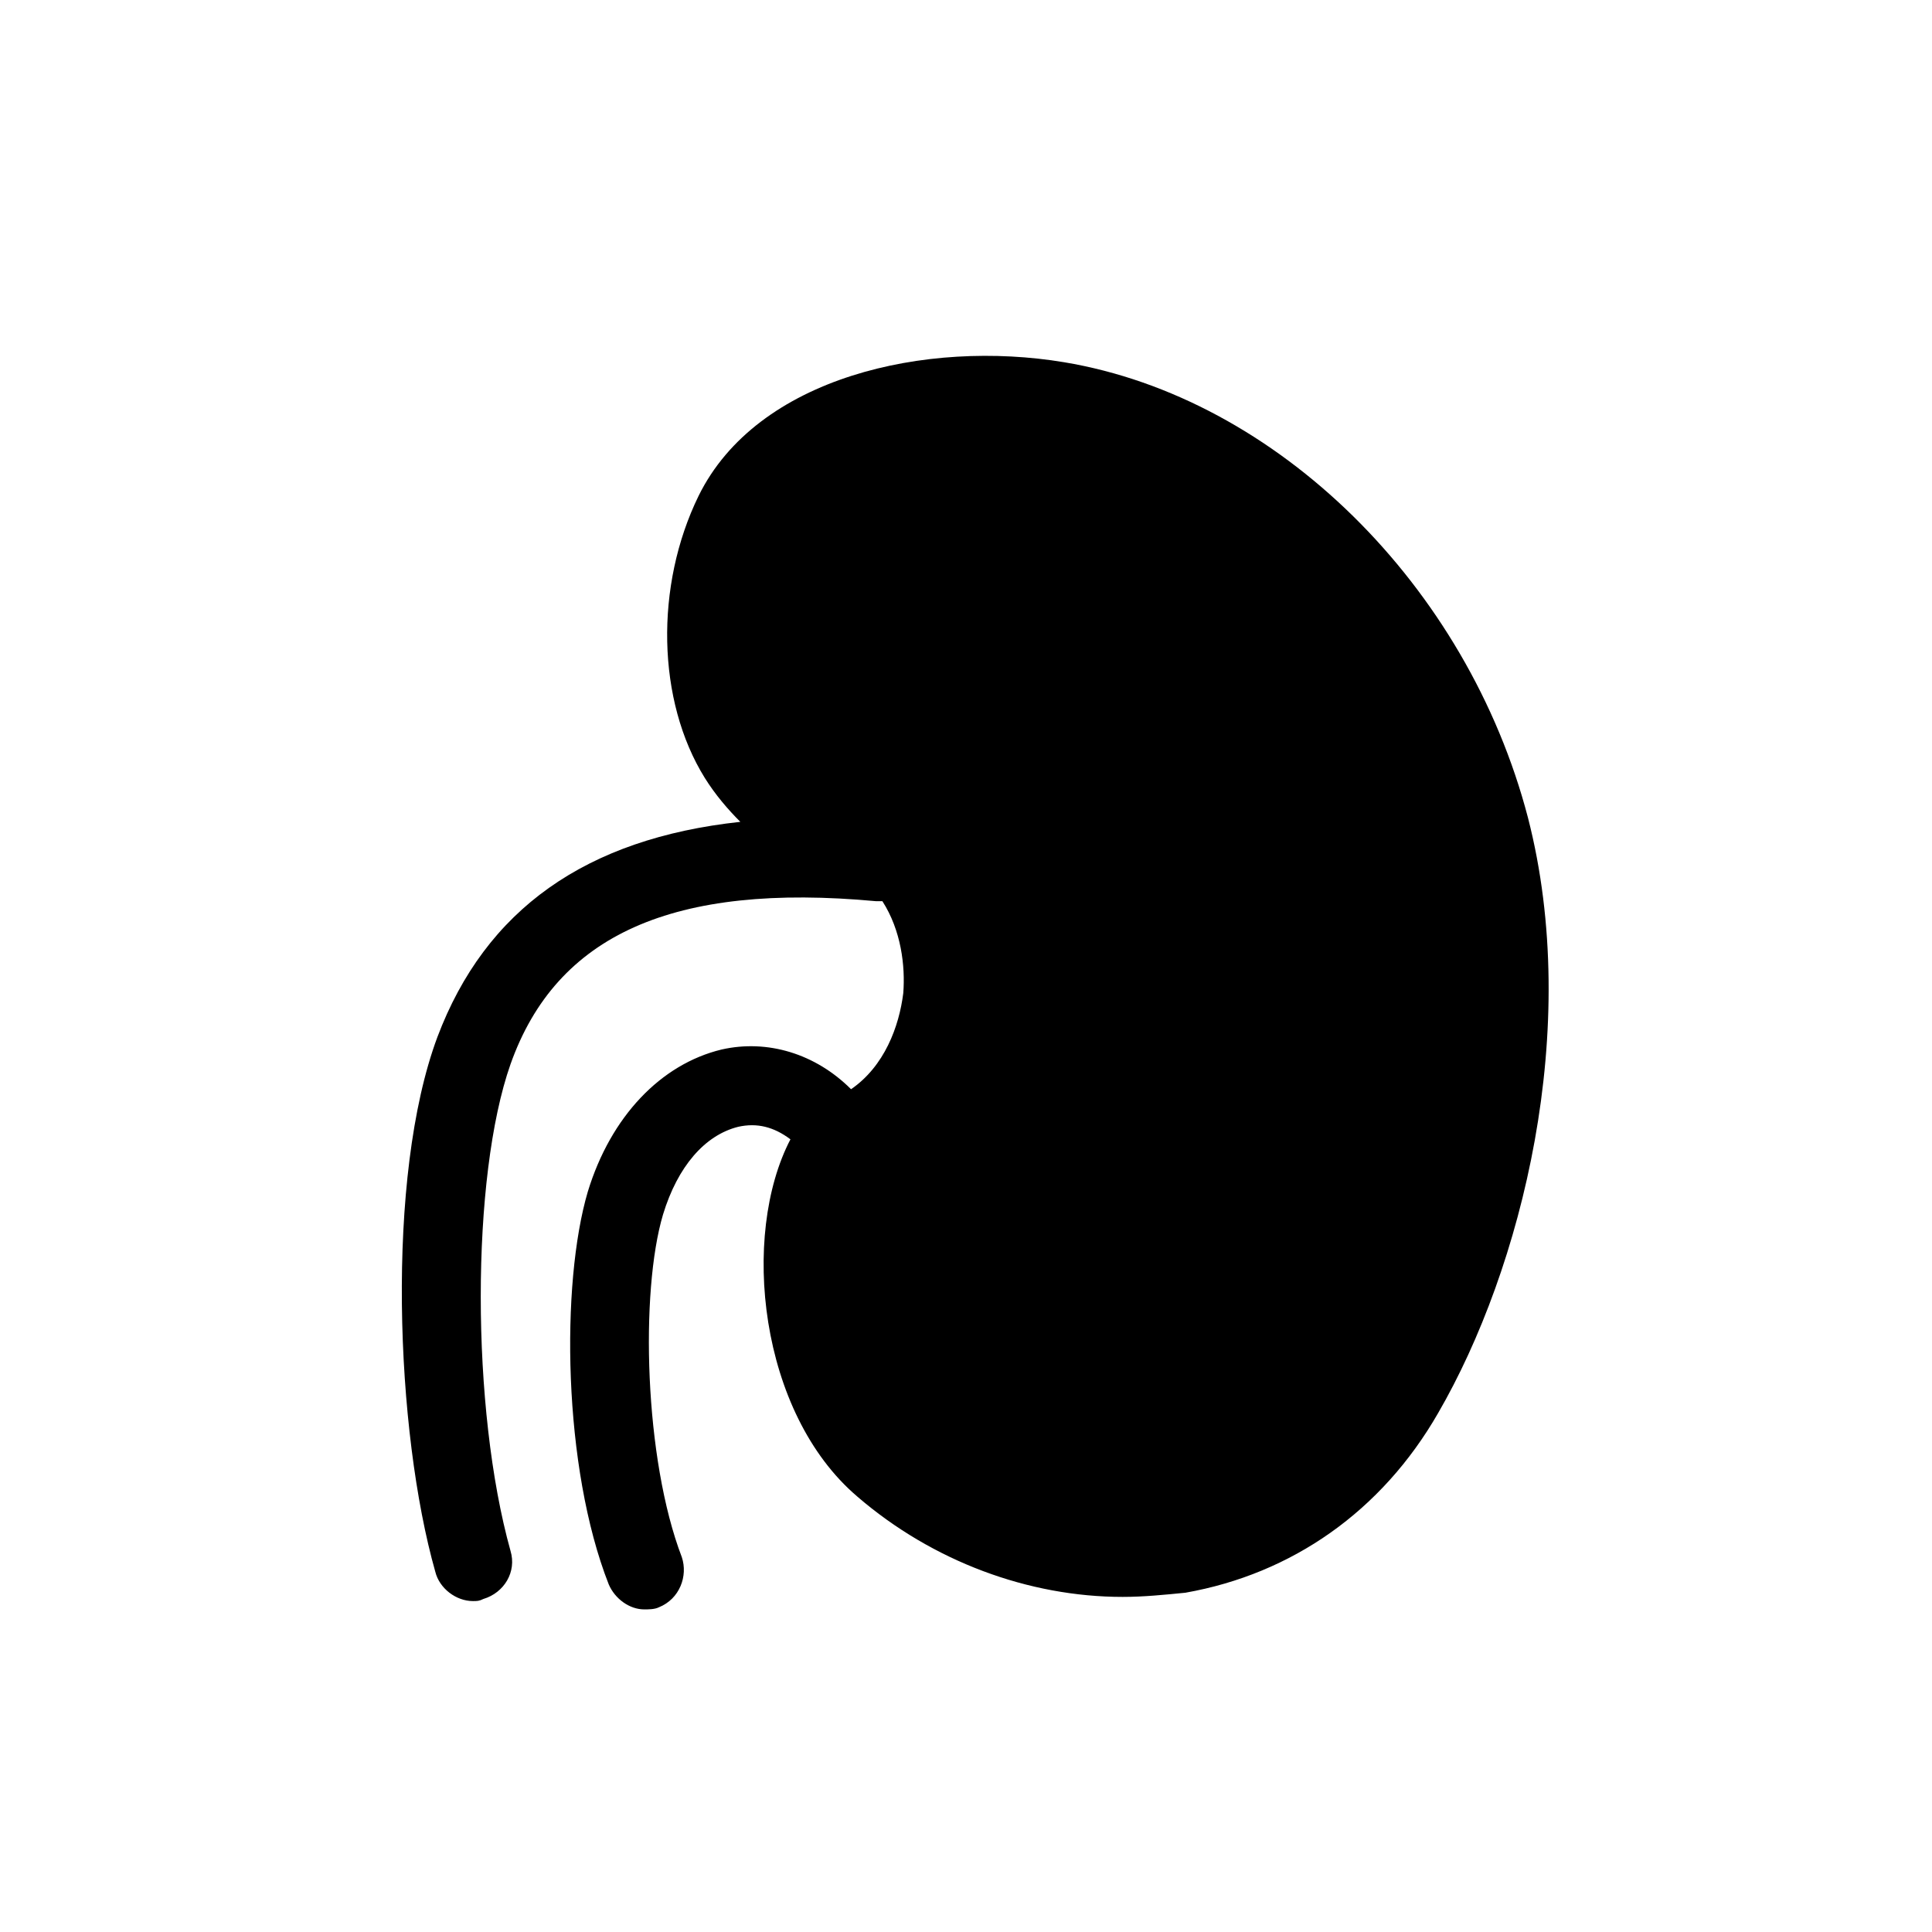 <?xml version="1.0" encoding="UTF-8"?>
<!-- Uploaded to: ICON Repo, www.iconrepo.com, Generator: ICON Repo Mixer Tools -->
<svg fill="#000000" width="800px" height="800px" version="1.1" viewBox="144 144 512 512" xmlns="http://www.w3.org/2000/svg">
 <path d="m371.21 540.62c19.93 17.164 45.398 26.574 70.312 26.574 5.535 0 11.074-0.555 16.609-1.105 28.234-4.984 52.043-21.594 66.988-47.613 22.145-38.199 38.199-101.87 23.805-157.79-16.055-61.453-66.438-111.28-122.91-120.69-36.539-6.09-81.383 3.875-96.887 35.434-11.625 23.805-11.074 54.258 1.66 74.742 2.769 4.43 6.09 8.305 9.41 11.625-40.969 4.43-67.543 23.254-80.277 57.023-13.84 37.094-11.074 104.64-0.555 141.73 1.105 4.43 5.535 7.75 9.965 7.75 1.105 0 1.66 0 2.769-0.555 5.535-1.66 8.859-7.199 7.199-12.734-10.52-37.648-10.52-99.102 0-129 12.18-34.324 43.184-48.168 96.887-43.184h1.66c4.984 7.75 6.09 17.164 5.535 24.359-1.105 8.859-4.984 19.379-13.84 25.469-9.41-9.41-22.145-13.289-34.324-10.52-16.055 3.875-29.344 17.715-35.434 37.648-7.199 24.359-6.644 73.078 5.535 104.08 1.66 3.875 5.535 6.644 9.41 6.644 1.105 0 2.769 0 3.875-0.555 5.535-2.215 7.75-8.305 6.09-13.289-9.965-26.02-11.074-70.312-4.984-90.797 3.875-12.734 11.074-21.039 19.93-23.254 4.984-1.105 9.41 0 13.84 3.32-13.277 25.473-8.297 72.531 17.727 94.676z"/>
</svg>